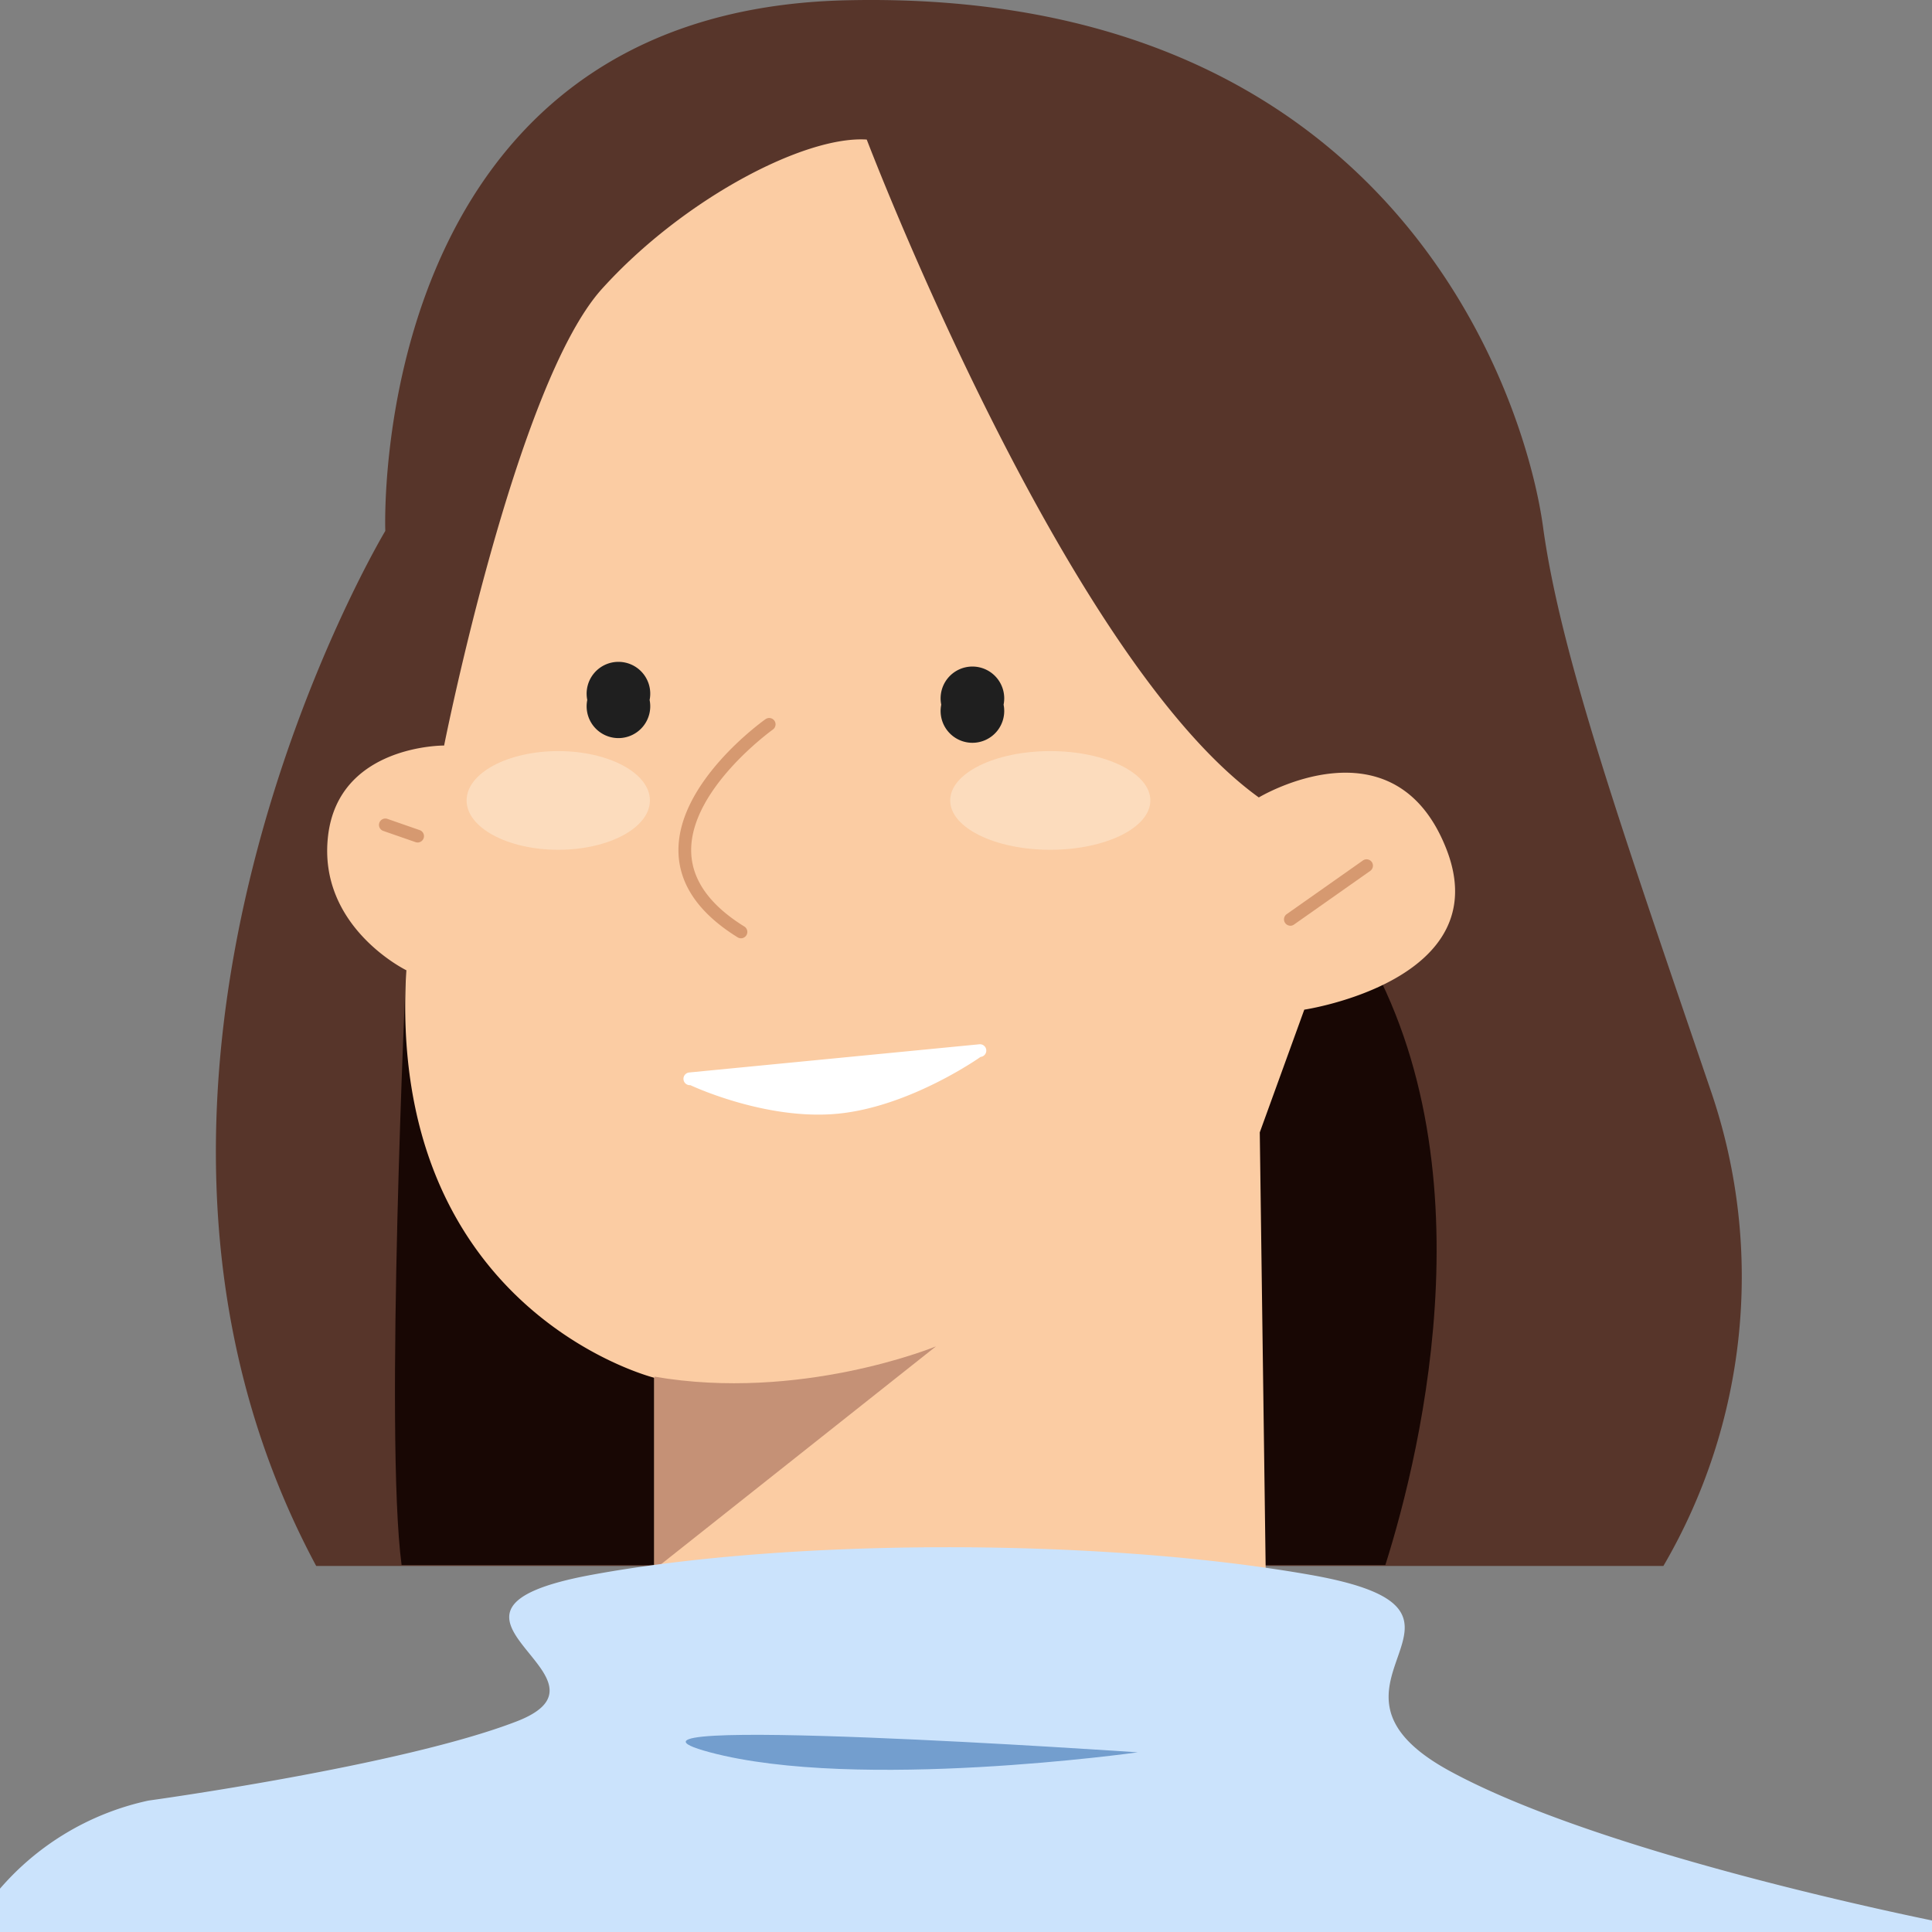 <svg xmlns="http://www.w3.org/2000/svg" xmlns:xlink="http://www.w3.org/1999/xlink" width="160" height="160" viewBox="0 0 160 160">
  <rect x="0" y="0" width="160" height="160" fill="#808080" stroke="none"/>
  <defs>
    <clipPath id="clip-path">
      <rect id="長方形_54882" data-name="長方形 54882" width="160" height="160" transform="translate(-3757 2813)" fill="#fff" stroke="#707070" stroke-width="1"/>
    </clipPath>
  </defs>
  <g id="マスクグループ_105" data-name="マスクグループ 105" transform="translate(3757 -2813)" clip-path="url(#clip-path)">
    <g id="グループ_78754" data-name="グループ 78754" transform="translate(-3780.112 2813)">
      <path id="パス_13065" data-name="パス 13065" d="M46.962,129.684H158.533a47.475,47.475,0,0,0,4.033-39.039c-7.4-21.728-12.549-36.375-14-47S136.3-1.06,90.812.025C51.012.978,52.686,43.97,52.686,43.97s-27.31,45.478-5.724,85.714" transform="translate(2.335 0)" fill="#57352a"/>
      <path id="パス_13066" data-name="パス 13066" d="M60.545,118.973h81.47c3.054-9.663,9.058-34.567-2.843-52.754C124.1,43.191,60.919,69.639,60.919,69.639s-1.8,38.619-.374,49.335" transform="translate(-4.174 10.636)" fill="#180704"/>
      <path id="パス_13067" data-name="パス 13067" d="M65.267,78.518c-1.638,27.771,19.863,33.577,20.511,33.744a.02.02,0,0,0,.017.006v53.59h51.154l-1-73.911,3.686-10.163s16.083-2.4,11.748-13.356-15.513-4.219-15.513-4.219C119.729,52.581,103.4,9.726,103.4,9.726,98.249,9.389,88.18,14.664,81.47,22.092,74.331,30,68.4,59.91,68.4,59.91s-8.72-.074-9.61,7.47,6.477,11.138,6.477,11.138" transform="translate(-8.508 1.832)" fill="#fbcca3"/>
      <path id="パス_13068" data-name="パス 13068" d="M94.935,96.4v15.964l23.307-18.471c-.279.111-11.291,4.574-23.307,2.508" transform="translate(-17.62 17.609)" fill="#c59176"/>
      <path id="パス_13069" data-name="パス 13069" d="M64.842,65.424a.523.523,0,0,0,.3-.1l6.312-4.444a.527.527,0,0,0-.607-.862l-6.312,4.444a.527.527,0,0,0,.3.958" transform="translate(65.136 11.243)" fill="#d69970"/>
      <path id="パス_13070" data-name="パス 13070" d="M91.939,76.208l.051,0s6.212,2.946,12.22,2.362,11.811-4.7,11.811-4.7a.528.528,0,0,0,.474-.575.523.523,0,0,0-.575-.473L91.889,75.158a.527.527,0,0,0,.05,1.051" transform="translate(-11.705 13.661)" fill="#fff"/>
      <path id="パス_13071" data-name="パス 13071" d="M133.945,59.063a.527.527,0,0,0,.172-1.025l-2.688-.935a.527.527,0,0,0-.346.995l2.69.935a.515.515,0,0,0,.172.03" transform="translate(-76.247 10.709)" fill="#d69970"/>
      <path id="パス_13072" data-name="パス 13072" d="M111.31,64.592a.527.527,0,0,0,.278-.975c-2.848-1.766-4.328-3.834-4.4-6.146-.16-5.19,6.7-10.118,6.764-10.167a.526.526,0,0,0-.608-.859c-.3.213-7.385,5.3-7.209,11.056.083,2.689,1.731,5.048,4.9,7.012a.521.521,0,0,0,.277.078" transform="translate(-26.834 13.113)" fill="#d69970"/>
      <path id="パス_13073" data-name="パス 13073" d="M95.33,45.915a2.634,2.634,0,1,0-5.163,0,2.634,2.634,0,1,0,5.163,0" transform="translate(10.895 12.443)" fill="#1f1f1f"/>
      <path id="パス_13074" data-name="パス 13074" d="M120.105,45.588a2.634,2.634,0,1,0-5.163,0,2.634,2.634,0,1,0,5.163,0" transform="translate(-43.195 12.381)" fill="#1f1f1f"/>
      <path id="パス_13075" data-name="パス 13075" d="M79.913,52.74c0,2.257,3.71,4.086,8.287,4.086S96.488,55,96.488,52.74s-3.71-4.086-8.287-4.086-8.287,1.829-8.287,4.086" transform="translate(21.89 13.549)" fill="#fcdcbd"/>
      <path id="パス_13076" data-name="パス 13076" d="M114.942,52.74c0,2.257,3.4,4.086,7.59,4.086s7.591-1.829,7.591-4.086-3.4-4.086-7.591-4.086-7.59,1.829-7.59,4.086" transform="translate(-53.188 13.549)" fill="#fcdcbd"/>
      <path id="パス_13077" data-name="パス 13077" d="M842.758,652.443c17.409,3.073-1.768,9,11.536,16.247s41.677,12.726,41.677,12.726a28.612,28.612,0,0,1,17.568,15.256l10.907,18.462H711.113l22.664-36.17a22.5,22.5,0,0,1,12.751-7.831s20.945-2.871,30.477-6.554-10.244-9.1,6.194-12.136S825.349,649.371,842.758,652.443Z" transform="translate(-711.113 -522.018)" fill="#cbe3fc"/>
      <path id="パス_13078" data-name="パス 13078" d="M-2397.367,200.5s-23.2,3.26-35.426,0S-2397.367,200.5-2397.367,200.5Z" transform="translate(2514.702 -55.38)" fill="#739ece"/>
    </g>
  </g>
</svg>
